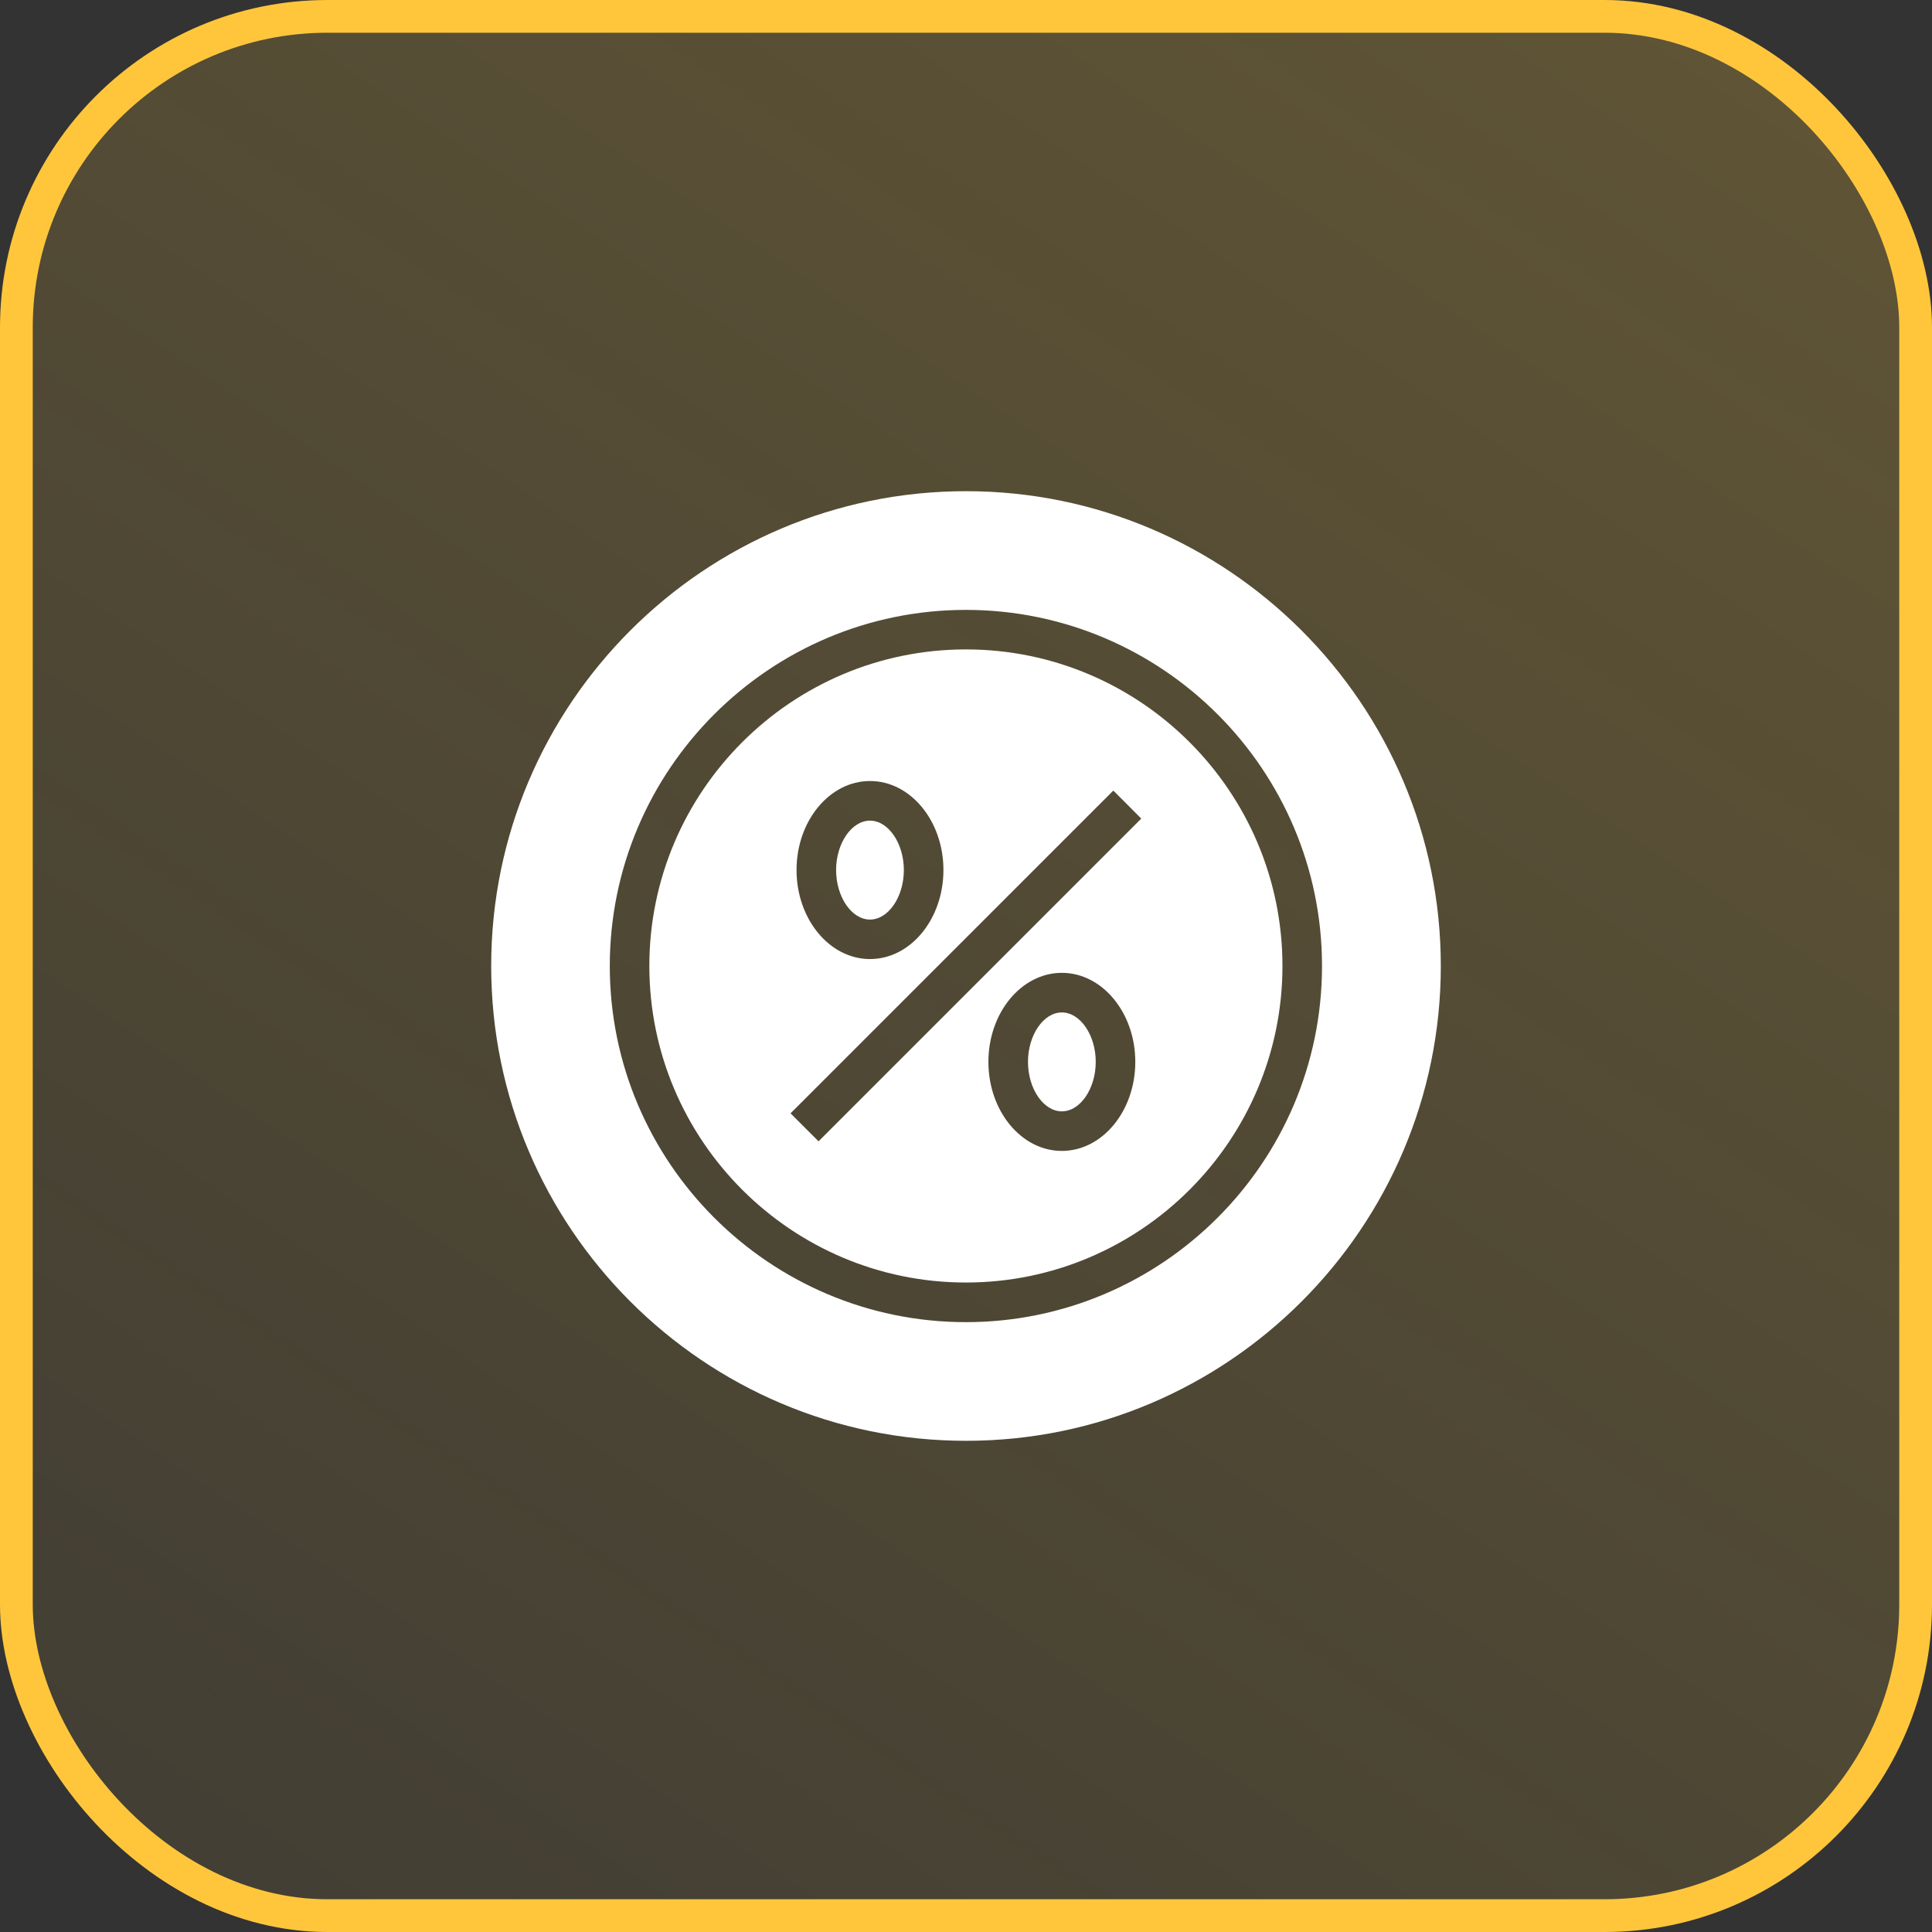 <svg width="59" height="59" viewBox="0 0 59 59" fill="none" xmlns="http://www.w3.org/2000/svg">
<rect x="0" y="0" width="59" height="59" fill="#333333" stroke="none"/>
<rect x="0.5" y="0.5" width="58" height="58" rx="9.5" fill="url(#paint0_linear_125_1412)" stroke="#FFC63C"/>
<path d="M29.5 15C21.501 15 15 21.507 15 29.5C15 37.493 21.501 44 29.5 44C37.493 44 44 37.493 44 29.5C44 21.507 37.493 15 29.5 15ZM29.497 40.376C23.501 40.376 18.622 35.497 18.622 29.501C18.622 23.504 23.501 18.625 29.497 18.625C35.493 18.625 40.372 23.504 40.372 29.501C40.372 35.497 35.493 40.376 29.497 40.376Z" fill="white"/>
<path d="M32.427 30.918C31.866 30.918 31.393 31.609 31.393 32.428C31.393 33.248 31.866 33.939 32.427 33.939C32.988 33.939 33.462 33.248 33.462 32.428C33.462 31.61 32.988 30.918 32.427 30.918Z" fill="white"/>
<path d="M26.568 28.082C27.129 28.082 27.602 27.39 27.602 26.571C27.602 25.752 27.129 25.061 26.568 25.061C26.007 25.061 25.533 25.752 25.533 26.571C25.534 27.39 26.007 28.082 26.568 28.082Z" fill="white"/>
<path d="M29.497 19.832C24.167 19.832 19.83 24.169 19.83 29.499C19.83 34.83 24.167 39.166 29.497 39.166C34.828 39.166 39.164 34.83 39.164 29.499C39.164 24.169 34.828 19.832 29.497 19.832ZM26.569 23.851C27.805 23.851 28.811 25.07 28.811 26.569C28.811 28.069 27.805 29.288 26.569 29.288C25.332 29.288 24.325 28.069 24.325 26.569C24.325 25.07 25.332 23.851 26.569 23.851ZM32.427 35.147C31.19 35.147 30.184 33.928 30.184 32.428C30.184 30.929 31.19 29.709 32.427 29.709C33.664 29.709 34.67 30.929 34.67 32.428C34.67 33.928 33.664 35.147 32.427 35.147ZM24.997 34.854L24.142 33.999L33.999 24.143L34.853 24.998L24.997 34.854Z" fill="white"/>
<defs>
<linearGradient id="paint0_linear_125_1412" x1="59" y1="0.843" x2="-6.052" y2="97.033" gradientUnits="userSpaceOnUse">
<stop stop-color="#F8C63C" stop-opacity="0.23"/>
<stop offset="1" stop-color="#F8C63C" stop-opacity="0"/>
</linearGradient>
</defs>
</svg>

